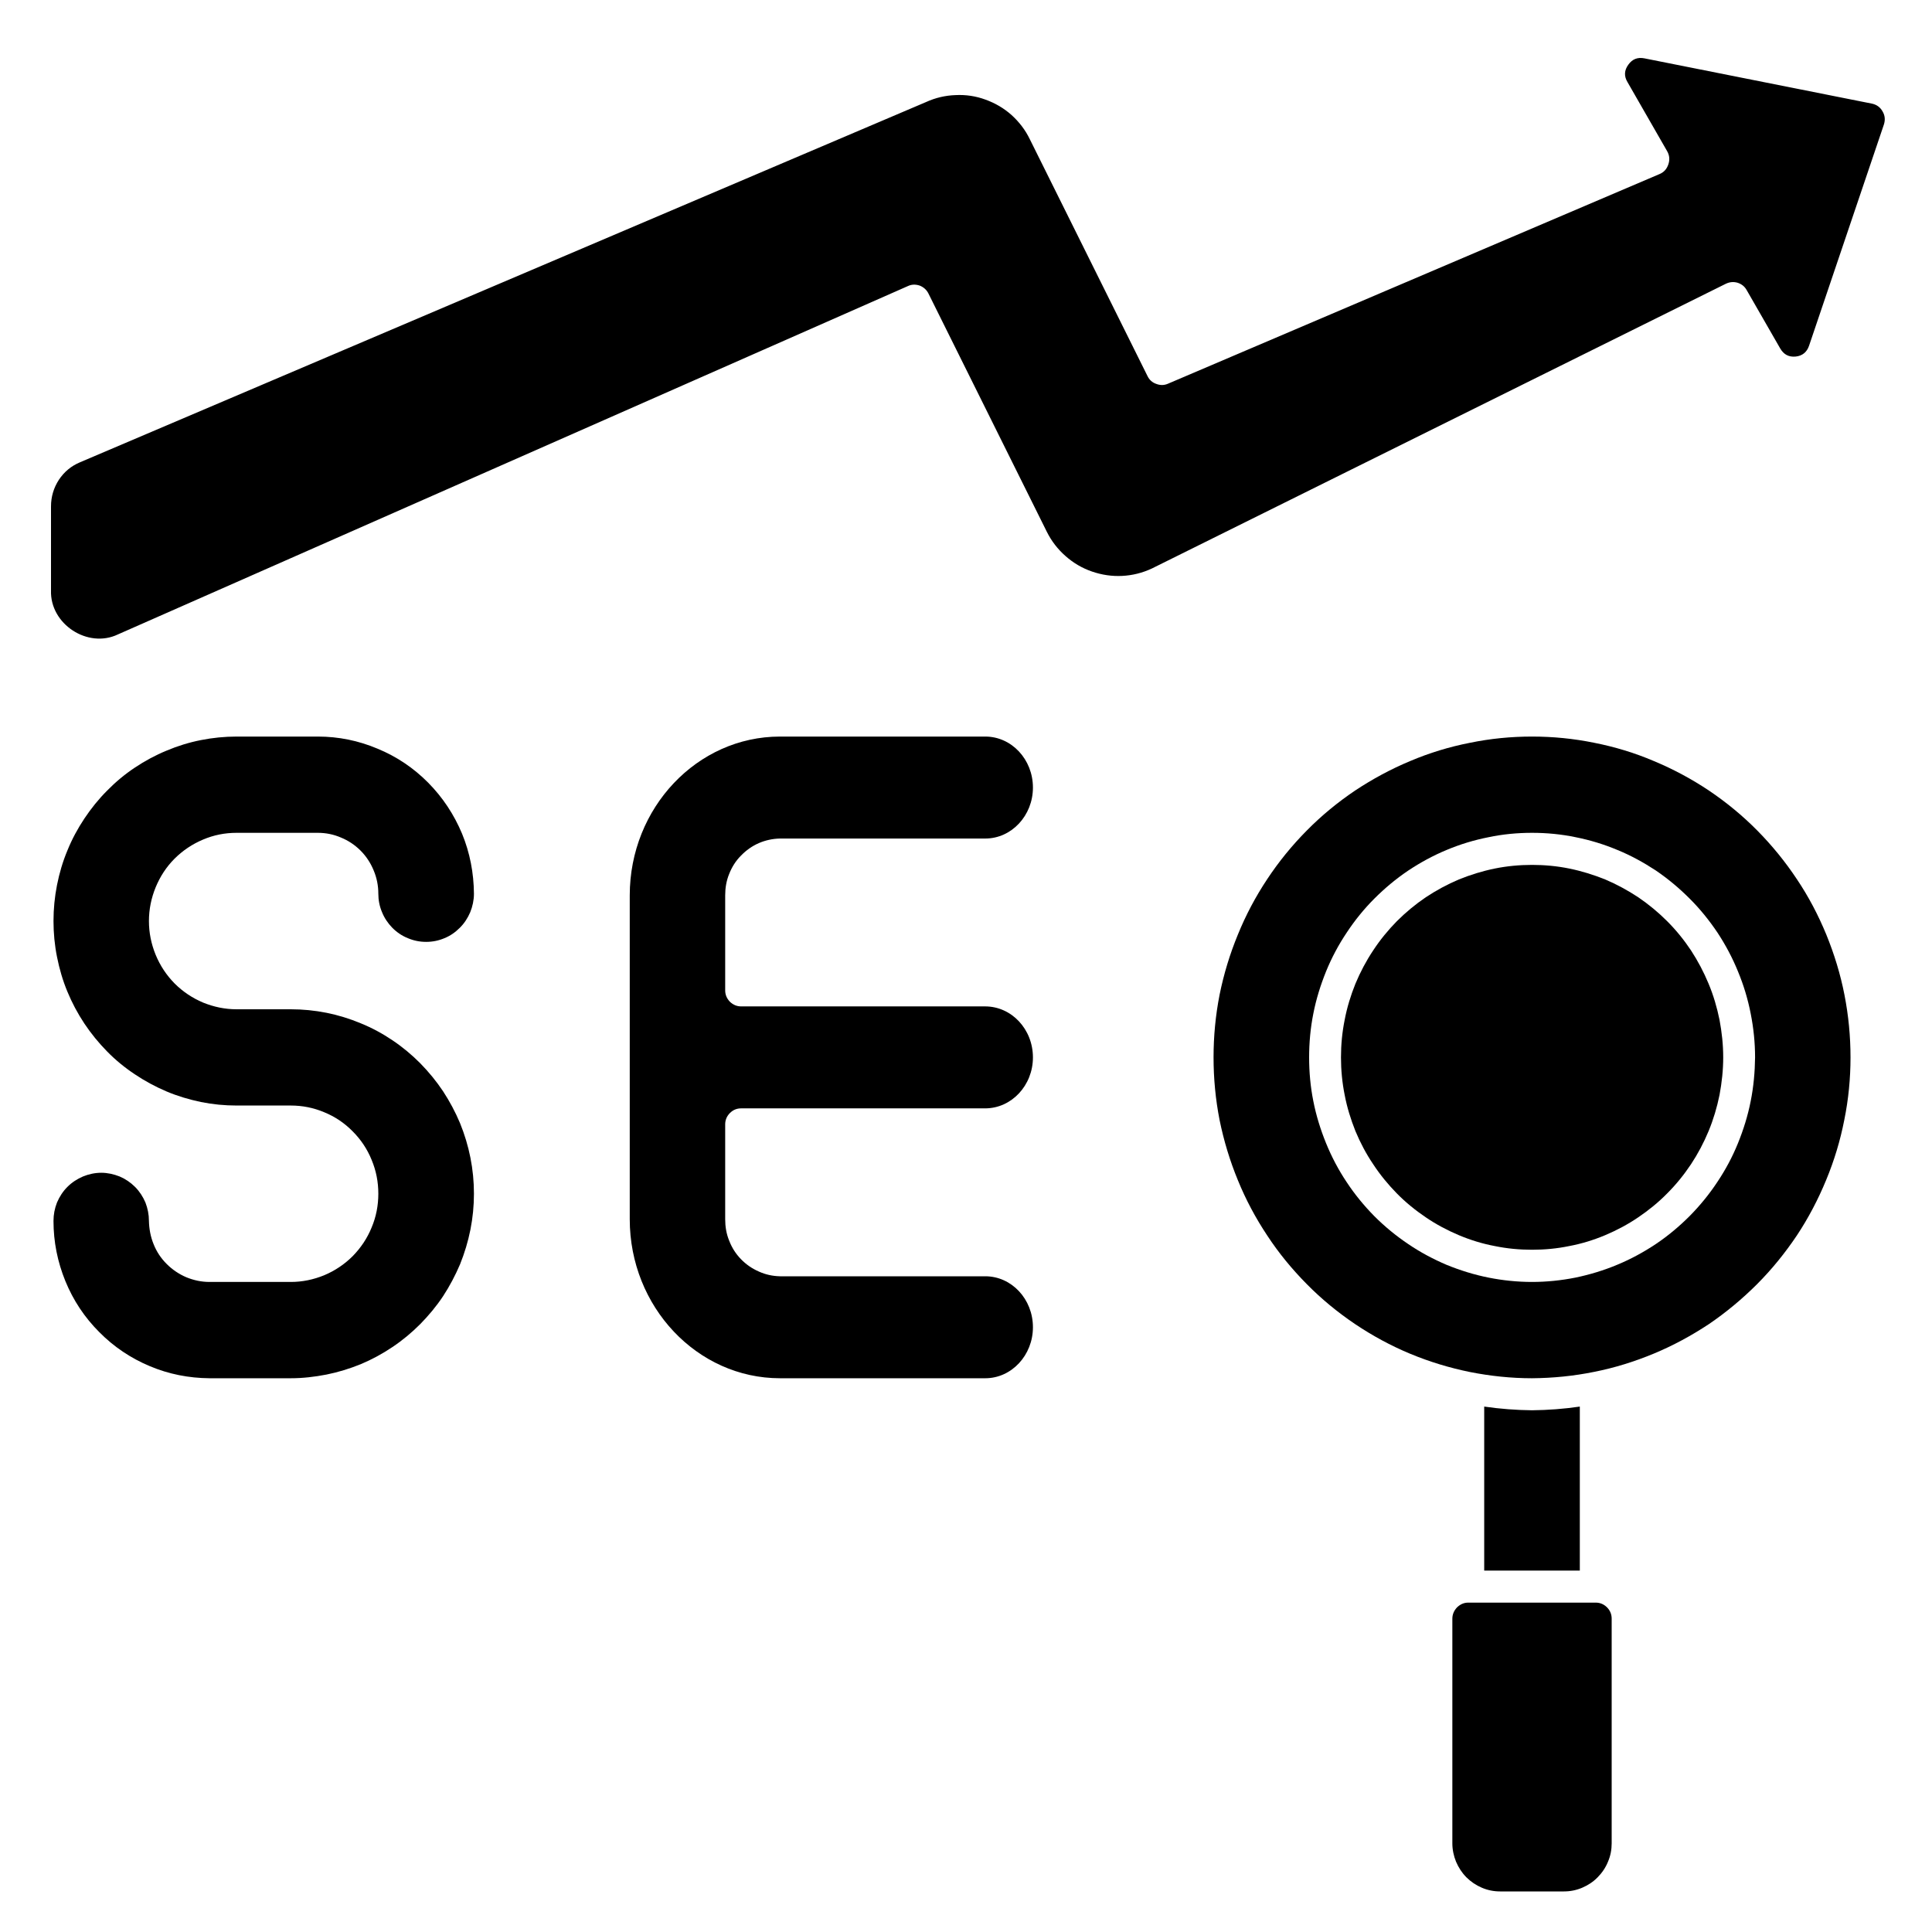 <svg xmlns="http://www.w3.org/2000/svg" xmlns:xlink="http://www.w3.org/1999/xlink" width="60" viewBox="0 0 45 45" height="60" preserveAspectRatio="xMidYMid meet"><defs><clipPath id="e9c176e899"><path d="M 33 37 L 38 37 L 38 44.066 L 33 44.066 Z M 33 37 " clip-rule="nonzero"></path></clipPath><clipPath id="9dc9412221"><path d="M 28 17 L 43.91 17 L 43.91 33 L 28 33 Z M 28 17 " clip-rule="nonzero"></path></clipPath><clipPath id="f78c0c2441"><path d="M 1.16 1.316 L 43.91 1.316 L 43.91 15 L 1.16 15 Z M 1.16 1.316 " clip-rule="nonzero"></path></clipPath><clipPath id="afe1487f77"><path d="M 1.16 17 L 12 17 L 12 33 L 1.16 33 Z M 1.16 17 " clip-rule="nonzero"></path></clipPath></defs><g clip-path="url(#e9c176e899)"><path fill="#000000" d="M 33.828 37.703 L 33.828 42.934 C 33.828 43.082 33.859 43.227 33.914 43.363 C 33.973 43.5 34.051 43.621 34.156 43.727 C 34.262 43.832 34.379 43.91 34.516 43.969 C 34.652 44.027 34.793 44.055 34.941 44.055 L 36.426 44.055 C 36.574 44.055 36.715 44.027 36.852 43.969 C 36.988 43.91 37.109 43.832 37.211 43.727 C 37.316 43.621 37.398 43.5 37.453 43.363 C 37.512 43.227 37.539 43.082 37.539 42.934 L 37.539 37.703 C 37.539 37.602 37.504 37.512 37.43 37.438 C 37.359 37.367 37.27 37.328 37.168 37.328 L 34.199 37.328 C 34.098 37.328 34.012 37.367 33.938 37.438 C 33.867 37.512 33.828 37.602 33.828 37.703 Z M 33.828 37.703 " fill-opacity="1" fill-rule="nonzero"></path></g><path fill="#000000" d="M 35.684 32.848 C 35.312 32.844 34.941 32.816 34.57 32.762 L 34.57 36.582 L 36.797 36.582 L 36.797 32.762 C 36.43 32.816 36.059 32.844 35.684 32.848 Z M 35.684 32.848 " fill-opacity="1" fill-rule="nonzero"></path><path fill="#000000" d="M 40.137 24.629 C 40.137 24.922 40.105 25.215 40.051 25.504 C 39.992 25.793 39.91 26.07 39.797 26.344 C 39.684 26.617 39.547 26.875 39.387 27.117 C 39.223 27.363 39.039 27.59 38.832 27.797 C 38.625 28.008 38.398 28.191 38.156 28.355 C 37.914 28.52 37.656 28.656 37.387 28.77 C 37.117 28.883 36.84 28.969 36.551 29.023 C 36.266 29.082 35.977 29.109 35.684 29.109 C 35.391 29.109 35.102 29.082 34.816 29.023 C 34.527 28.969 34.25 28.883 33.98 28.77 C 33.711 28.656 33.453 28.52 33.211 28.355 C 32.969 28.191 32.742 28.008 32.535 27.797 C 32.332 27.59 32.145 27.363 31.984 27.117 C 31.82 26.875 31.684 26.617 31.57 26.344 C 31.461 26.07 31.375 25.793 31.32 25.504 C 31.262 25.215 31.234 24.922 31.234 24.629 C 31.234 24.332 31.262 24.043 31.32 23.754 C 31.375 23.465 31.461 23.184 31.57 22.914 C 31.684 22.641 31.82 22.383 31.984 22.137 C 32.145 21.891 32.332 21.664 32.535 21.457 C 32.742 21.25 32.969 21.062 33.211 20.898 C 33.453 20.738 33.711 20.598 33.98 20.484 C 34.25 20.375 34.527 20.289 34.816 20.23 C 35.102 20.172 35.391 20.145 35.684 20.145 C 35.977 20.145 36.266 20.172 36.551 20.23 C 36.84 20.289 37.117 20.375 37.387 20.484 C 37.656 20.598 37.914 20.738 38.156 20.898 C 38.398 21.062 38.625 21.25 38.832 21.457 C 39.039 21.664 39.223 21.891 39.387 22.137 C 39.547 22.383 39.684 22.641 39.797 22.914 C 39.91 23.184 39.992 23.465 40.051 23.754 C 40.105 24.043 40.137 24.332 40.137 24.629 Z M 40.137 24.629 " fill-opacity="1" fill-rule="nonzero"></path><g clip-path="url(#9dc9412221)"><path fill="#000000" d="M 43.102 24.629 C 43.102 24.137 43.055 23.652 42.961 23.172 C 42.867 22.688 42.723 22.223 42.539 21.77 C 42.352 21.316 42.125 20.883 41.852 20.477 C 41.582 20.07 41.273 19.691 40.93 19.344 C 40.586 18.996 40.211 18.688 39.805 18.414 C 39.402 18.145 38.973 17.914 38.523 17.727 C 38.074 17.535 37.609 17.395 37.133 17.301 C 36.652 17.203 36.172 17.156 35.684 17.156 C 35.195 17.156 34.715 17.203 34.238 17.301 C 33.758 17.395 33.297 17.535 32.844 17.727 C 32.395 17.914 31.969 18.145 31.562 18.414 C 31.156 18.688 30.781 18.996 30.438 19.344 C 30.094 19.691 29.785 20.07 29.516 20.477 C 29.246 20.883 29.016 21.316 28.832 21.77 C 28.645 22.223 28.504 22.688 28.406 23.172 C 28.312 23.652 28.266 24.137 28.266 24.629 C 28.266 25.117 28.312 25.605 28.406 26.086 C 28.504 26.566 28.645 27.035 28.832 27.488 C 29.016 27.941 29.246 28.371 29.516 28.777 C 29.785 29.188 30.094 29.562 30.438 29.91 C 30.781 30.258 31.156 30.566 31.562 30.84 C 31.969 31.113 32.395 31.344 32.844 31.531 C 33.297 31.719 33.758 31.859 34.238 31.957 C 34.715 32.051 35.195 32.102 35.684 32.102 C 36.172 32.098 36.652 32.051 37.133 31.953 C 37.609 31.859 38.07 31.715 38.523 31.527 C 38.973 31.34 39.398 31.109 39.805 30.84 C 40.207 30.566 40.582 30.254 40.926 29.91 C 41.273 29.562 41.578 29.184 41.852 28.777 C 42.121 28.371 42.348 27.938 42.535 27.484 C 42.723 27.031 42.863 26.566 42.957 26.086 C 43.055 25.605 43.102 25.117 43.102 24.629 Z M 35.684 29.859 C 35.344 29.859 35.004 29.824 34.672 29.758 C 34.336 29.691 34.012 29.59 33.695 29.461 C 33.383 29.328 33.082 29.168 32.801 28.977 C 32.516 28.785 32.254 28.57 32.012 28.328 C 31.77 28.082 31.555 27.82 31.367 27.535 C 31.176 27.25 31.016 26.945 30.887 26.629 C 30.758 26.312 30.656 25.984 30.59 25.648 C 30.523 25.312 30.492 24.973 30.492 24.629 C 30.492 24.285 30.523 23.945 30.59 23.609 C 30.656 23.27 30.758 22.945 30.887 22.625 C 31.016 22.309 31.176 22.008 31.367 21.723 C 31.555 21.438 31.77 21.172 32.012 20.93 C 32.254 20.688 32.516 20.469 32.801 20.277 C 33.082 20.09 33.383 19.926 33.695 19.797 C 34.012 19.664 34.336 19.566 34.672 19.5 C 35.004 19.43 35.344 19.398 35.684 19.398 C 36.023 19.398 36.363 19.43 36.699 19.5 C 37.031 19.566 37.355 19.664 37.672 19.797 C 37.988 19.926 38.285 20.09 38.57 20.277 C 38.852 20.469 39.113 20.688 39.355 20.93 C 39.598 21.172 39.812 21.438 40.004 21.723 C 40.191 22.008 40.352 22.309 40.48 22.625 C 40.613 22.945 40.711 23.27 40.777 23.609 C 40.844 23.945 40.879 24.285 40.879 24.629 C 40.875 24.973 40.844 25.312 40.777 25.648 C 40.711 25.984 40.609 26.312 40.48 26.629 C 40.352 26.945 40.191 27.246 40 27.531 C 39.812 27.816 39.594 28.082 39.355 28.324 C 39.113 28.566 38.852 28.785 38.566 28.977 C 38.285 29.164 37.984 29.328 37.672 29.457 C 37.355 29.59 37.031 29.688 36.695 29.758 C 36.363 29.824 36.023 29.859 35.684 29.859 Z M 35.684 29.859 " fill-opacity="1" fill-rule="nonzero"></path></g><path fill="#000000" d="M 18.168 19.531 L 22.949 19.531 C 23.562 19.531 24.059 18.996 24.059 18.344 C 24.059 17.688 23.562 17.156 22.949 17.156 L 18.168 17.156 C 16.238 17.156 14.668 18.816 14.668 20.855 L 14.668 28.398 C 14.668 30.438 16.238 32.102 18.168 32.102 L 22.949 32.102 C 23.562 32.102 24.059 31.566 24.059 30.914 C 24.059 30.258 23.562 29.727 22.949 29.727 L 18.168 29.727 C 17.996 29.723 17.832 29.688 17.676 29.617 C 17.516 29.547 17.379 29.453 17.258 29.328 C 17.137 29.203 17.047 29.062 16.984 28.898 C 16.918 28.738 16.891 28.57 16.891 28.398 L 16.891 26.188 C 16.891 26.086 16.93 25.996 17 25.926 C 17.074 25.852 17.16 25.816 17.262 25.816 L 22.945 25.816 C 23.562 25.816 24.059 25.281 24.059 24.629 C 24.059 23.973 23.562 23.441 22.945 23.441 L 17.262 23.441 C 17.16 23.441 17.074 23.402 17 23.332 C 16.93 23.258 16.891 23.172 16.891 23.066 L 16.891 20.855 C 16.891 20.684 16.918 20.516 16.984 20.355 C 17.047 20.195 17.137 20.051 17.258 19.93 C 17.379 19.805 17.516 19.707 17.676 19.637 C 17.832 19.57 17.996 19.535 18.168 19.531 Z M 18.168 19.531 " fill-opacity="1" fill-rule="nonzero"></path><g clip-path="url(#f78c0c2441)"><path fill="#000000" d="M 43.602 2.414 L 38.301 1.359 C 38.145 1.328 38.02 1.375 37.926 1.508 C 37.832 1.637 37.824 1.773 37.906 1.91 L 38.832 3.523 C 38.887 3.621 38.895 3.723 38.859 3.828 C 38.824 3.934 38.758 4.012 38.652 4.055 L 27.203 8.938 C 27.113 8.977 27.023 8.977 26.93 8.941 C 26.84 8.91 26.77 8.848 26.727 8.758 L 23.988 3.246 C 23.883 3.027 23.738 2.84 23.562 2.68 C 23.383 2.52 23.18 2.402 22.953 2.32 C 22.73 2.238 22.496 2.203 22.258 2.215 C 22.02 2.223 21.789 2.277 21.574 2.375 L 1.867 10.766 C 1.66 10.852 1.496 10.988 1.371 11.176 C 1.25 11.363 1.188 11.57 1.188 11.797 L 1.188 13.75 C 1.16 14.535 2.043 15.113 2.746 14.777 L 21.145 6.664 C 21.234 6.621 21.328 6.621 21.422 6.652 C 21.512 6.688 21.582 6.75 21.625 6.836 L 24.383 12.387 C 24.492 12.605 24.637 12.793 24.82 12.953 C 25 13.113 25.207 13.234 25.434 13.312 C 25.664 13.391 25.898 13.426 26.137 13.414 C 26.379 13.402 26.609 13.344 26.828 13.242 L 40.199 6.609 C 40.289 6.566 40.379 6.559 40.473 6.586 C 40.566 6.617 40.637 6.672 40.684 6.758 L 41.465 8.117 C 41.547 8.258 41.664 8.32 41.824 8.305 C 41.98 8.289 42.086 8.203 42.137 8.051 L 43.879 2.902 C 43.914 2.793 43.906 2.691 43.848 2.594 C 43.793 2.496 43.711 2.438 43.602 2.414 Z M 43.602 2.414 " fill-opacity="1" fill-rule="nonzero"></path></g><g clip-path="url(#afe1487f77)"><path fill="#000000" d="M 6.773 29.859 L 4.879 29.859 C 4.691 29.859 4.512 29.82 4.34 29.75 C 4.168 29.676 4.016 29.574 3.883 29.441 C 3.75 29.309 3.648 29.156 3.578 28.98 C 3.508 28.809 3.473 28.625 3.469 28.438 C 3.469 28.289 3.441 28.148 3.387 28.008 C 3.328 27.871 3.25 27.75 3.145 27.645 C 3.039 27.539 2.922 27.461 2.785 27.402 C 2.648 27.348 2.504 27.316 2.359 27.316 C 2.211 27.316 2.066 27.348 1.934 27.402 C 1.797 27.461 1.676 27.539 1.57 27.645 C 1.465 27.75 1.387 27.871 1.328 28.008 C 1.273 28.148 1.246 28.289 1.246 28.438 C 1.246 28.926 1.34 29.391 1.523 29.84 C 1.707 30.289 1.969 30.684 2.312 31.027 C 2.652 31.371 3.043 31.633 3.488 31.82 C 3.934 32.008 4.398 32.098 4.879 32.102 L 6.773 32.102 C 7.051 32.102 7.328 32.07 7.605 32.016 C 7.879 31.961 8.145 31.879 8.406 31.773 C 8.664 31.664 8.91 31.531 9.141 31.375 C 9.375 31.219 9.59 31.039 9.789 30.84 C 9.984 30.641 10.164 30.426 10.32 30.191 C 10.473 29.957 10.605 29.707 10.715 29.449 C 10.82 29.188 10.902 28.918 10.957 28.641 C 11.012 28.363 11.039 28.086 11.039 27.805 C 11.039 27.52 11.012 27.242 10.957 26.965 C 10.902 26.688 10.82 26.418 10.715 26.16 C 10.605 25.898 10.473 25.652 10.32 25.418 C 10.164 25.184 9.984 24.965 9.789 24.766 C 9.59 24.566 9.375 24.387 9.141 24.23 C 8.91 24.074 8.664 23.941 8.406 23.836 C 8.145 23.727 7.879 23.645 7.605 23.59 C 7.328 23.535 7.051 23.508 6.773 23.508 L 5.512 23.508 C 5.238 23.508 4.98 23.453 4.73 23.352 C 4.48 23.246 4.258 23.098 4.066 22.906 C 3.875 22.711 3.73 22.492 3.625 22.238 C 3.523 21.988 3.469 21.727 3.469 21.453 C 3.469 21.18 3.523 20.918 3.625 20.668 C 3.73 20.414 3.875 20.191 4.066 20 C 4.258 19.809 4.48 19.66 4.73 19.555 C 4.98 19.449 5.238 19.398 5.512 19.398 L 7.402 19.398 C 7.59 19.398 7.77 19.434 7.941 19.508 C 8.113 19.578 8.266 19.68 8.398 19.812 C 8.531 19.945 8.633 20.102 8.703 20.273 C 8.777 20.449 8.812 20.629 8.812 20.816 C 8.812 20.965 8.84 21.109 8.898 21.246 C 8.953 21.383 9.035 21.504 9.137 21.609 C 9.242 21.715 9.363 21.797 9.5 21.852 C 9.637 21.91 9.777 21.938 9.926 21.938 C 10.074 21.938 10.215 21.91 10.352 21.852 C 10.488 21.797 10.605 21.715 10.711 21.609 C 10.816 21.504 10.895 21.383 10.953 21.246 C 11.008 21.109 11.039 20.965 11.039 20.816 C 11.035 20.332 10.945 19.863 10.762 19.418 C 10.574 18.969 10.312 18.574 9.973 18.23 C 9.633 17.887 9.238 17.621 8.793 17.438 C 8.348 17.25 7.883 17.156 7.402 17.156 L 5.512 17.156 C 5.23 17.156 4.953 17.184 4.68 17.238 C 4.402 17.293 4.137 17.375 3.879 17.484 C 3.621 17.59 3.375 17.723 3.141 17.879 C 2.906 18.035 2.691 18.215 2.496 18.414 C 2.297 18.613 2.121 18.832 1.965 19.066 C 1.809 19.301 1.676 19.547 1.57 19.809 C 1.461 20.07 1.383 20.336 1.328 20.613 C 1.273 20.891 1.246 21.172 1.246 21.453 C 1.246 21.734 1.273 22.016 1.328 22.289 C 1.383 22.566 1.461 22.836 1.57 23.098 C 1.676 23.355 1.809 23.605 1.965 23.84 C 2.121 24.074 2.297 24.289 2.496 24.492 C 2.691 24.691 2.906 24.867 3.141 25.023 C 3.375 25.18 3.621 25.312 3.879 25.422 C 4.137 25.531 4.402 25.609 4.68 25.668 C 4.953 25.723 5.23 25.75 5.512 25.75 L 6.773 25.75 C 7.043 25.75 7.301 25.801 7.551 25.906 C 7.801 26.008 8.023 26.156 8.215 26.352 C 8.406 26.543 8.555 26.766 8.656 27.016 C 8.762 27.27 8.812 27.531 8.812 27.805 C 8.812 28.074 8.762 28.34 8.656 28.59 C 8.555 28.84 8.406 29.062 8.215 29.258 C 8.023 29.449 7.801 29.598 7.551 29.703 C 7.301 29.805 7.043 29.859 6.773 29.859 Z M 6.773 29.859 " fill-opacity="1" fill-rule="nonzero"></path></g></svg>